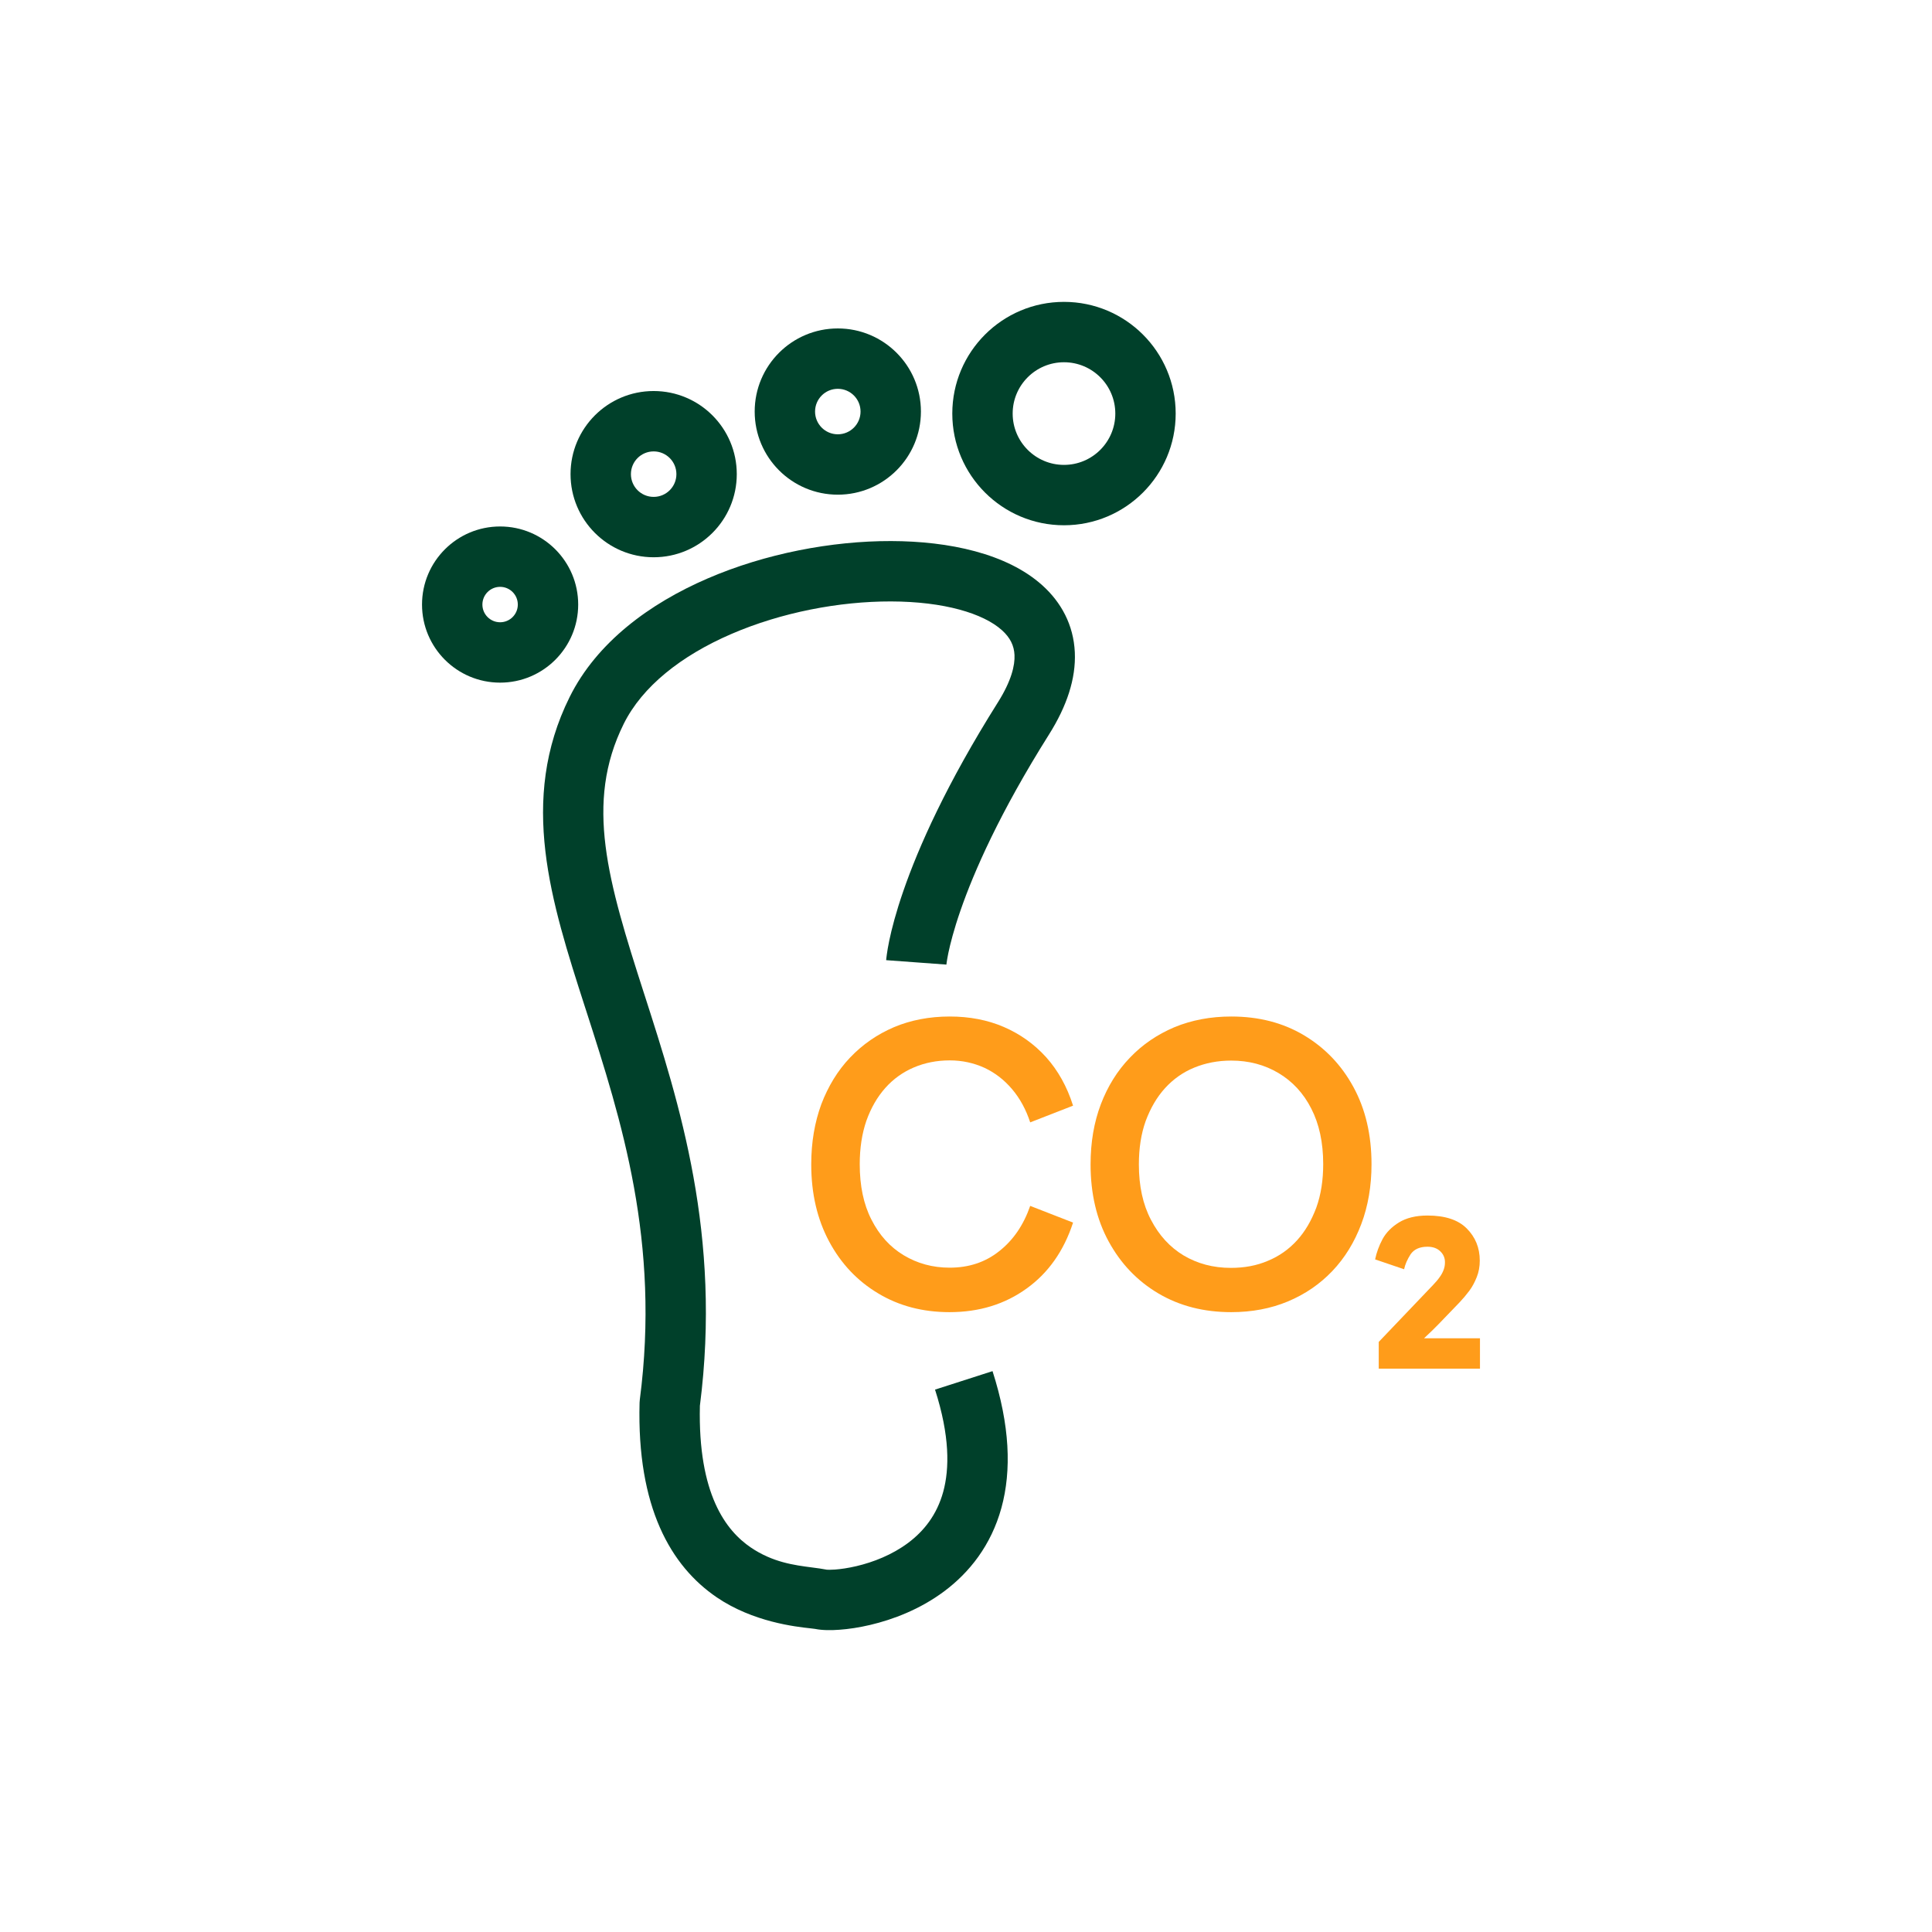 <svg width="96" height="96" viewBox="0 0 96 96" fill="none" xmlns="http://www.w3.org/2000/svg">
<path fill-rule="evenodd" clip-rule="evenodd" d="M53.407 32.41C53.468 33.729 53.002 35.101 52.129 36.489L52.129 36.489C49.669 40.396 48.389 43.326 47.726 45.242C47.394 46.2 47.217 46.905 47.123 47.354C47.077 47.578 47.051 47.738 47.038 47.834C47.031 47.882 47.027 47.914 47.026 47.93C47.025 47.937 47.025 47.941 47.025 47.941L47.025 47.938L47.025 47.934L47.025 47.931L47.025 47.93C47.025 47.929 47.026 47.928 45.529 47.82C44.033 47.711 44.033 47.711 44.033 47.71L44.034 47.708L44.034 47.704L44.035 47.696L44.036 47.674C44.038 47.658 44.04 47.638 44.042 47.613C44.048 47.564 44.055 47.499 44.067 47.418C44.089 47.257 44.126 47.031 44.186 46.743C44.306 46.165 44.518 45.336 44.891 44.261C45.635 42.109 47.02 38.973 49.59 34.891C50.261 33.824 50.434 33.057 50.41 32.548C50.389 32.082 50.198 31.686 49.787 31.315C48.86 30.48 46.907 29.891 44.271 29.885C41.712 29.879 38.828 30.427 36.343 31.501C33.836 32.583 31.911 34.119 30.993 35.967C29.04 39.899 30.207 43.786 31.992 49.334L32.021 49.422C33.754 54.81 35.865 61.371 34.777 69.855C34.675 74.26 36.084 76.06 37.302 76.89C38.392 77.632 39.464 77.771 40.35 77.886C40.617 77.921 40.867 77.953 41.096 77.999C41.085 77.997 41.087 77.997 41.101 77.998C41.139 78 41.266 78.007 41.495 77.99C41.778 77.969 42.145 77.917 42.558 77.82C43.391 77.624 44.331 77.26 45.129 76.662C45.908 76.078 46.553 75.272 46.867 74.131C47.184 72.975 47.197 71.339 46.461 69.049L49.318 68.131C50.182 70.82 50.27 73.067 49.76 74.925C49.245 76.799 48.16 78.139 46.928 79.063C45.714 79.972 44.362 80.477 43.245 80.74C42.683 80.873 42.16 80.949 41.716 80.981C41.306 81.012 40.864 81.013 40.503 80.94C40.463 80.932 40.384 80.924 40.273 80.911C39.544 80.832 37.422 80.601 35.614 79.37C33.337 77.819 31.64 74.9 31.78 69.7C31.781 69.648 31.785 69.597 31.792 69.546C32.815 61.704 30.878 55.665 29.137 50.253C29.11 50.172 29.084 50.091 29.058 50.01C27.385 44.811 25.759 39.761 28.306 34.633C29.658 31.91 32.291 29.983 35.153 28.747C38.035 27.502 41.329 26.878 44.278 26.885C47.149 26.891 50.034 27.5 51.795 29.086C52.728 29.927 53.344 31.047 53.407 32.41Z" fill="#00402A"/>
<path fill-rule="evenodd" clip-rule="evenodd" d="M24.85 29.16C24.364 29.16 23.97 29.554 23.97 30.04C23.97 30.526 24.364 30.92 24.85 30.92C25.336 30.92 25.73 30.526 25.73 30.04C25.73 29.554 25.336 29.16 24.85 29.16ZM20.97 30.04C20.97 27.897 22.707 26.16 24.85 26.16C26.993 26.16 28.73 27.897 28.73 30.04C28.73 32.183 26.993 33.92 24.85 33.92C22.707 33.92 20.97 32.183 20.97 30.04Z" fill="#00402A"/>
<path fill-rule="evenodd" clip-rule="evenodd" d="M32.48 22.43C31.855 22.43 31.35 22.936 31.35 23.56C31.35 24.184 31.855 24.69 32.48 24.69C33.104 24.69 33.61 24.184 33.61 23.56C33.61 22.936 33.104 22.43 32.48 22.43ZM28.35 23.56C28.35 21.279 30.199 19.43 32.48 19.43C34.761 19.43 36.61 21.279 36.61 23.56C36.61 25.841 34.761 27.69 32.48 27.69C30.199 27.69 28.35 25.841 28.35 23.56Z" fill="#00402A"/>
<path fill-rule="evenodd" clip-rule="evenodd" d="M41.63 19.32C41.006 19.32 40.5 19.826 40.5 20.45C40.5 21.074 41.006 21.58 41.63 21.58C42.254 21.58 42.76 21.074 42.76 20.45C42.76 19.826 42.254 19.32 41.63 19.32ZM37.5 20.45C37.5 18.169 39.349 16.32 41.63 16.32C43.911 16.32 45.76 18.169 45.76 20.45C45.76 22.731 43.911 24.58 41.63 24.58C39.349 24.58 37.5 22.731 37.5 20.45Z" fill="#00402A"/>
<path fill-rule="evenodd" clip-rule="evenodd" d="M52.869 18C51.461 18 50.319 19.142 50.319 20.55C50.319 21.958 51.461 23.1 52.869 23.1C54.278 23.1 55.419 21.958 55.419 20.55C55.419 19.142 54.278 18 52.869 18ZM47.319 20.55C47.319 17.485 49.804 15 52.869 15C55.934 15 58.419 17.485 58.419 20.55C58.419 23.615 55.934 26.1 52.869 26.1C49.804 26.1 47.319 23.615 47.319 20.55Z" fill="#00402A"/>
<path d="M47.18 65.2C45.85 65.2 44.67 64.89 43.64 64.27C42.6 63.65 41.79 62.79 41.2 61.69C40.61 60.59 40.31 59.31 40.31 57.86C40.31 56.76 40.48 55.77 40.81 54.87C41.15 53.98 41.62 53.2 42.24 52.55C42.86 51.9 43.58 51.4 44.42 51.04C45.25 50.69 46.18 50.51 47.19 50.51C48.17 50.51 49.07 50.68 49.88 51.03C50.69 51.38 51.39 51.88 51.98 52.53C52.57 53.19 53.02 53.99 53.32 54.94L51.19 55.77C50.98 55.13 50.68 54.58 50.29 54.12C49.9 53.66 49.45 53.31 48.92 53.06C48.39 52.82 47.82 52.69 47.19 52.69C46.55 52.69 45.95 52.81 45.41 53.04C44.87 53.27 44.39 53.61 43.99 54.06C43.59 54.51 43.28 55.05 43.05 55.69C42.83 56.33 42.72 57.05 42.72 57.85C42.72 58.92 42.91 59.84 43.3 60.6C43.69 61.37 44.22 61.96 44.9 62.37C45.58 62.78 46.34 62.99 47.19 62.99C48.14 62.99 48.96 62.72 49.65 62.17C50.35 61.62 50.86 60.87 51.19 59.92L53.32 60.75C52.86 62.16 52.09 63.25 51.02 64.02C49.93 64.81 48.65 65.2 47.18 65.2Z" fill="#FF9C1A"/>
<path d="M61.179 65.2C59.809 65.2 58.609 64.89 57.559 64.27C56.51 63.65 55.69 62.79 55.09 61.69C54.489 60.59 54.19 59.31 54.19 57.86C54.19 56.76 54.359 55.77 54.7 54.87C55.039 53.98 55.52 53.2 56.15 52.55C56.77 51.9 57.51 51.4 58.359 51.04C59.209 50.69 60.15 50.51 61.179 50.51C62.55 50.51 63.749 50.82 64.79 51.44C65.829 52.06 66.65 52.91 67.249 54.01C67.85 55.11 68.15 56.39 68.15 57.85C68.15 58.93 67.98 59.93 67.639 60.83C67.299 61.73 66.82 62.51 66.2 63.16C65.579 63.81 64.85 64.31 63.989 64.67C63.15 65.02 62.209 65.2 61.179 65.2ZM61.16 63C61.83 63 62.44 62.89 62.999 62.65C63.559 62.42 64.04 62.08 64.45 61.63C64.859 61.18 65.169 60.64 65.409 60C65.639 59.36 65.749 58.64 65.749 57.84C65.749 56.77 65.549 55.85 65.159 55.09C64.769 54.32 64.219 53.73 63.529 53.32C62.84 52.91 62.059 52.7 61.179 52.7C60.51 52.7 59.9 52.82 59.34 53.05C58.779 53.28 58.3 53.62 57.889 54.07C57.48 54.52 57.169 55.06 56.929 55.7C56.7 56.34 56.59 57.06 56.59 57.86C56.59 58.93 56.789 59.85 57.19 60.61C57.59 61.38 58.13 61.97 58.809 62.38C59.499 62.79 60.279 63 61.16 63Z" fill="#FF9C1A"/>
<path d="M68.509 68.019V66.679L71.209 63.849C71.339 63.709 71.449 63.589 71.529 63.469C71.619 63.349 71.679 63.239 71.729 63.109C71.779 62.979 71.799 62.859 71.799 62.719C71.799 62.499 71.719 62.319 71.559 62.169C71.399 62.019 71.189 61.949 70.929 61.949C70.539 61.949 70.259 62.079 70.089 62.329C69.929 62.579 69.819 62.829 69.769 63.069L68.329 62.579C68.399 62.239 68.519 61.909 68.699 61.569C68.879 61.239 69.159 60.959 69.519 60.739C69.879 60.519 70.349 60.399 70.929 60.399C71.799 60.399 72.449 60.609 72.879 61.039C73.309 61.469 73.529 61.999 73.529 62.639C73.529 62.939 73.479 63.209 73.379 63.459C73.279 63.709 73.159 63.939 73.009 64.139C72.859 64.339 72.699 64.529 72.529 64.709L71.489 65.789C71.309 65.979 71.059 66.219 70.759 66.499C70.929 66.499 71.109 66.499 71.309 66.499C71.509 66.499 71.759 66.499 72.079 66.499H73.539V68.009H68.509V68.019Z" fill="#FF9C1A"/>
</svg>
